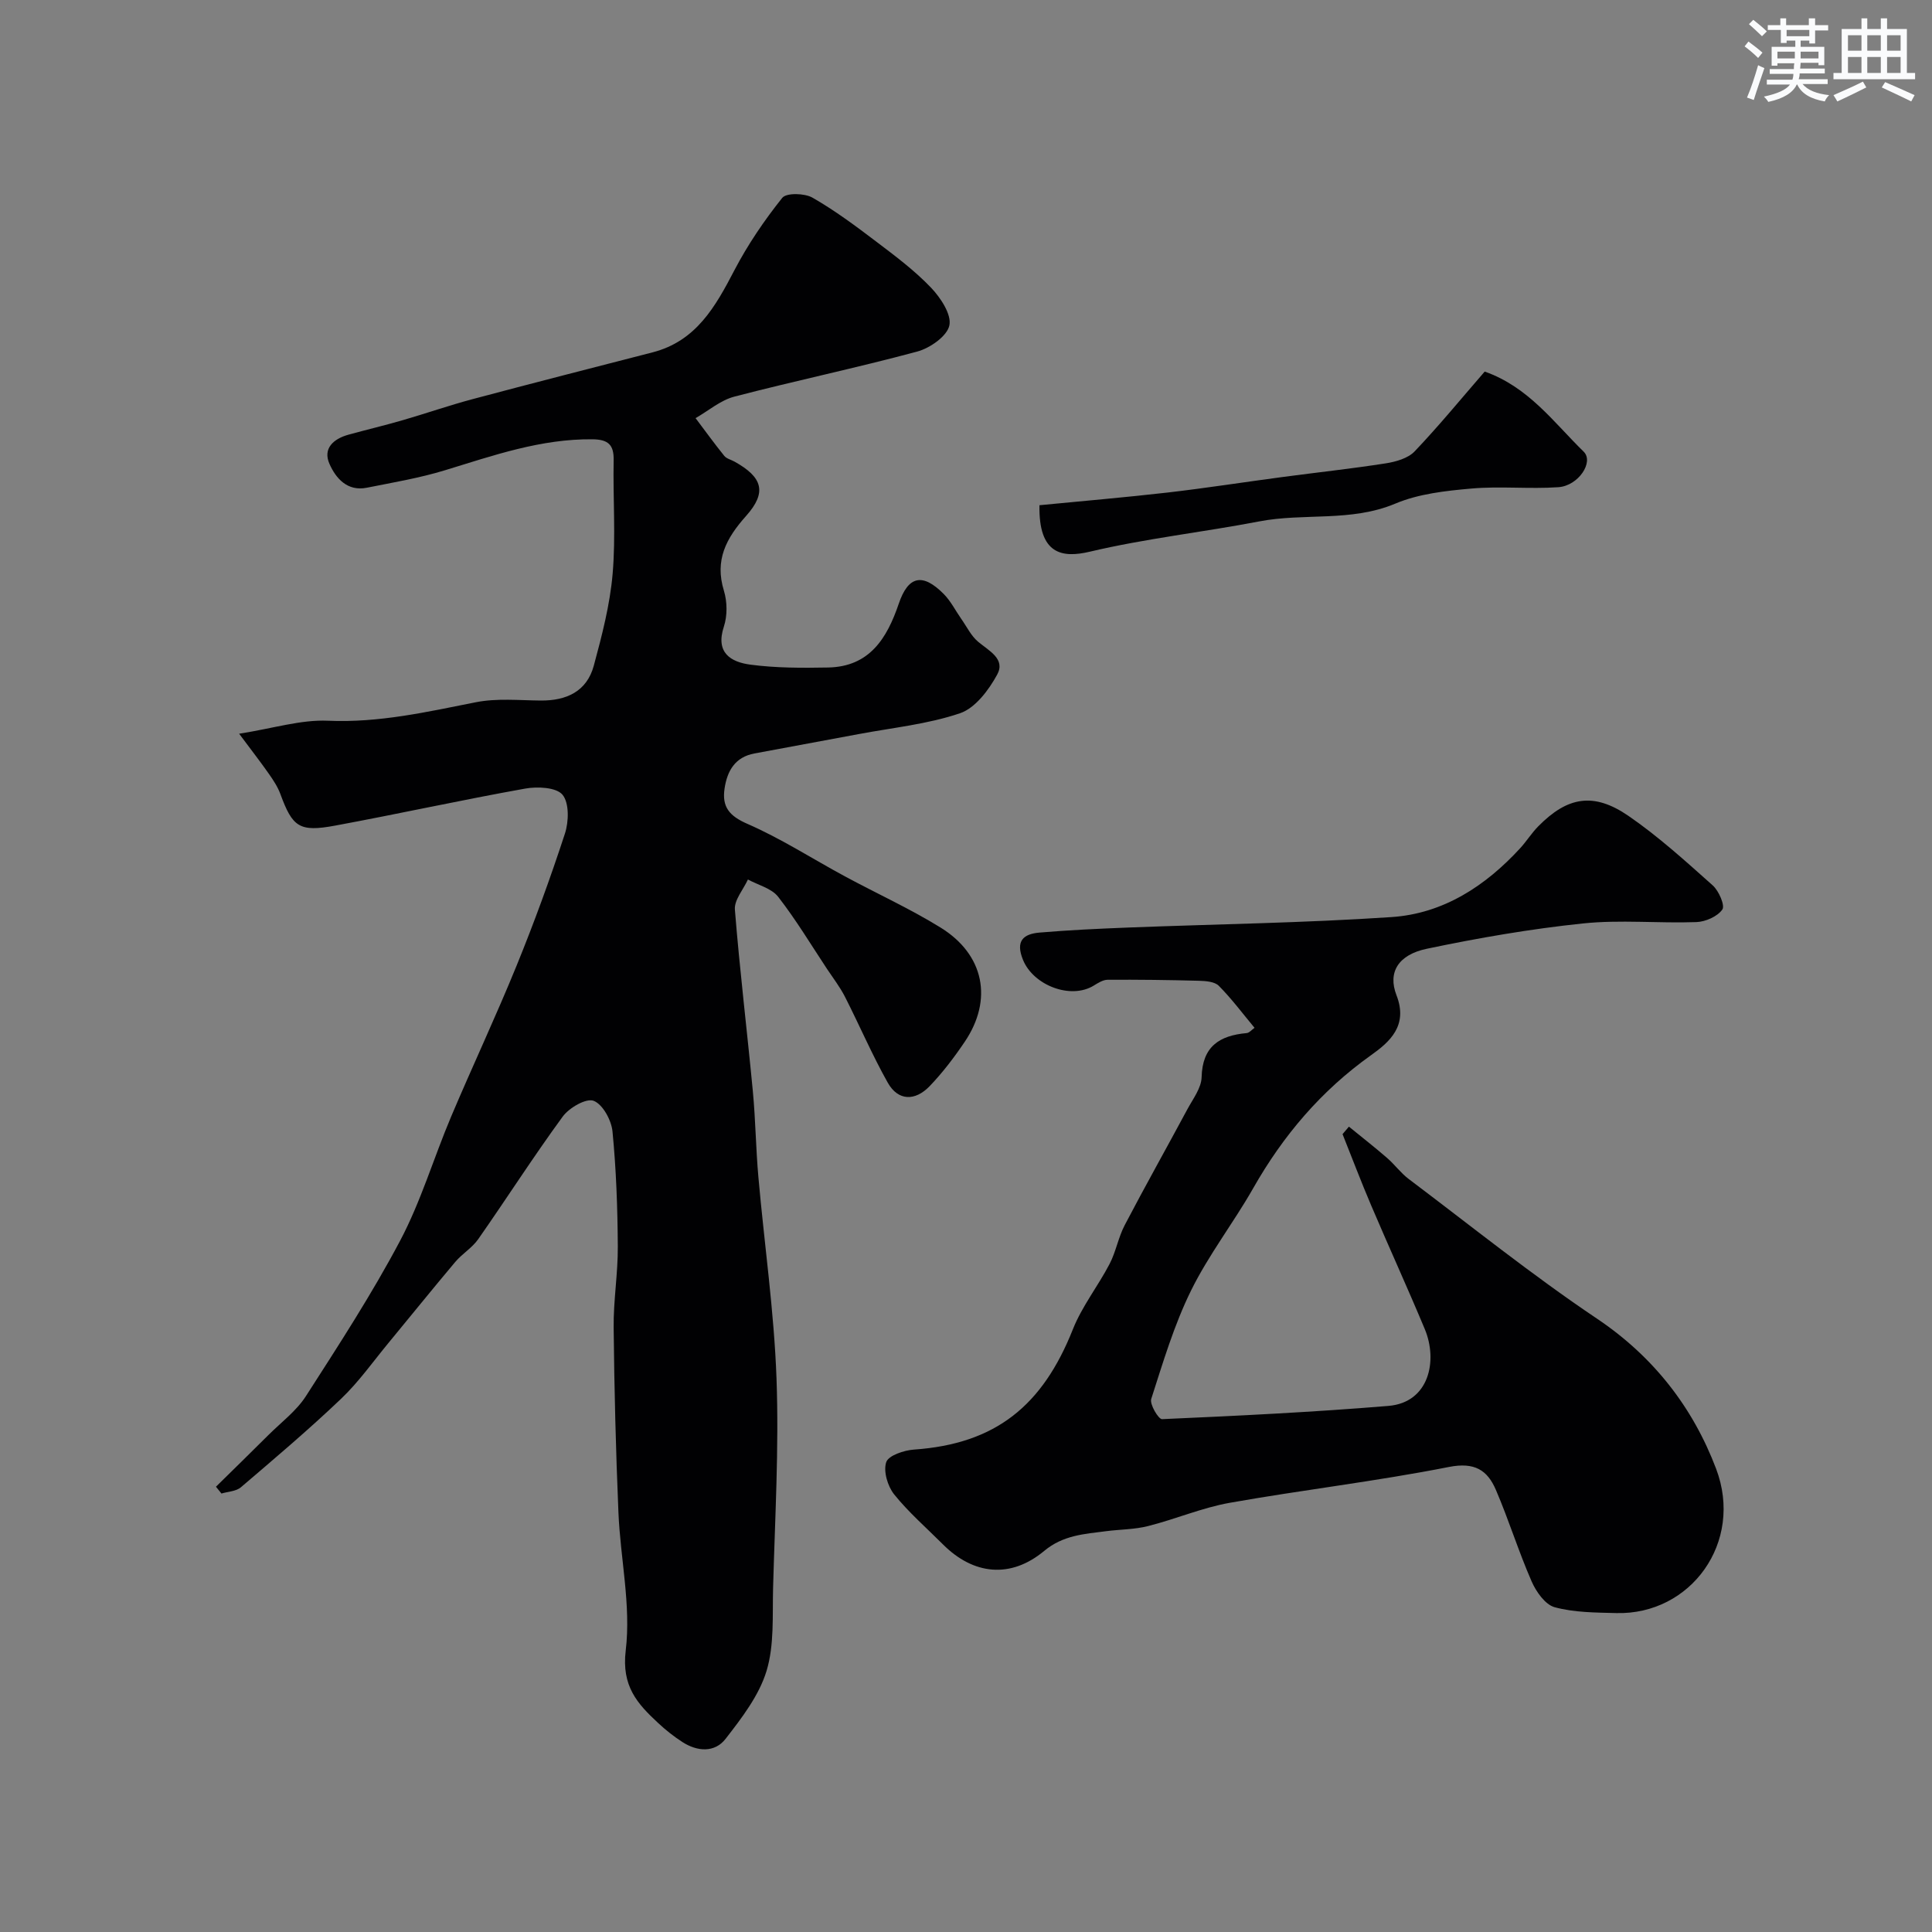 <svg enable-background="new 0 0 400 400" viewBox="0 0 400 400" xmlns="http://www.w3.org/2000/svg"><rect x="0" y="0" width="400" height="400" fill="#808080" stroke="none"/><g fill="#010103"><path d="m44.71 307.81c3.62-3.56 7.26-7.11 10.86-10.7 2.65-2.64 5.79-4.98 7.77-8.06 6.78-10.56 13.65-21.12 19.51-32.19 4.3-8.13 6.94-17.13 10.54-25.65 4.42-10.45 9.26-20.72 13.54-31.22 3.67-9 7.01-18.16 10.03-27.4.81-2.48.91-6.35-.5-8.05-1.28-1.54-5.19-1.73-7.73-1.27-13.14 2.35-26.19 5.23-39.32 7.66-7.45 1.38-8.84.32-11.36-6.53-.54-1.47-1.44-2.84-2.35-4.14-1.64-2.35-3.4-4.61-6.19-8.35 7.08-1.11 12.78-2.94 18.39-2.69 10.53.46 20.49-1.82 30.63-3.83 4.33-.86 8.95-.39 13.44-.35 5.33.04 9.53-1.9 10.97-7.22 1.69-6.25 3.35-12.62 3.9-19.04.67-7.78.05-15.65.21-23.48.07-3.28-1.18-4.31-4.4-4.35-10.69-.11-20.54 3.36-30.55 6.42-5.27 1.61-10.76 2.53-16.17 3.61-4.02.8-6.4-1.96-7.71-4.92-1.44-3.23.85-5.22 3.95-6.07 3.74-1.03 7.51-1.92 11.23-3 4.83-1.4 9.58-3.06 14.43-4.35 12.41-3.31 24.85-6.49 37.28-9.69 9.04-2.33 13.02-9.48 16.95-17.02 2.76-5.29 6.18-10.31 9.9-14.97.85-1.07 4.62-.97 6.25-.04 4.65 2.66 8.99 5.9 13.27 9.15 3.92 2.97 7.9 5.95 11.28 9.49 1.98 2.08 4.27 5.53 3.8 7.81-.47 2.23-4.02 4.71-6.67 5.42-12.55 3.38-25.29 6.05-37.86 9.33-2.86.75-5.36 2.93-8.02 4.45 1.97 2.61 3.88 5.26 5.94 7.81.47.59 1.41.79 2.12 1.19 5.81 3.23 6.78 6.34 2.4 11.25-4.13 4.63-6.54 9.14-4.59 15.49.7 2.29.73 5.17-.01 7.42-1.79 5.44 1.45 7.34 5.5 7.88 5.29.7 10.71.69 16.07.59 8.58-.16 12.2-6.03 14.64-13.21 1.96-5.78 4.93-6.42 9.3-2.02 1.47 1.48 2.44 3.45 3.65 5.18 1.13 1.6 2.02 3.49 3.47 4.71 2.25 1.89 5.72 3.56 3.96 6.8-1.74 3.2-4.54 6.94-7.7 8.01-6.71 2.28-13.96 2.99-21 4.32-7.19 1.35-14.39 2.66-21.58 4.01-4 .75-5.63 3.61-6.17 7.28-.56 3.8.99 5.66 4.75 7.3 6.97 3.04 13.44 7.23 20.17 10.86 6.59 3.56 13.44 6.67 19.8 10.6 9.06 5.59 10.89 14.94 5.01 23.65-2.19 3.24-4.59 6.41-7.3 9.22-2.94 3.04-6.47 3.11-8.65-.77-3.24-5.77-5.85-11.88-8.86-17.79-1.03-2.01-2.43-3.83-3.69-5.72-3.33-5.03-6.45-10.23-10.14-14.97-1.37-1.75-4.13-2.41-6.25-3.57-.95 2.08-2.85 4.23-2.7 6.22 1 12.56 2.53 25.09 3.72 37.64.56 5.91.62 11.87 1.15 17.79 1.23 13.9 3.25 27.77 3.75 41.7.52 14.4-.32 28.85-.71 43.27-.16 5.79.28 11.86-1.36 17.25-1.55 5.09-5.12 9.72-8.47 14.04-2.25 2.91-5.86 2.67-8.96.66-1.78-1.15-3.47-2.49-5.02-3.94-4.33-4.02-7.59-7.63-6.7-15.02 1.12-9.32-1.11-19.01-1.51-28.56-.54-12.76-.86-25.53-.99-38.3-.06-5.6.9-11.2.86-16.8-.05-7.94-.33-15.9-1.1-23.79-.23-2.33-2.02-5.62-3.91-6.34-1.55-.59-5.06 1.44-6.39 3.26-6.07 8.29-11.61 16.97-17.51 25.4-1.26 1.8-3.33 3.01-4.76 4.72-4.65 5.51-9.17 11.14-13.77 16.7-3.24 3.92-6.21 8.15-9.87 11.63-6.67 6.36-13.72 12.32-20.73 18.31-.99.84-2.66.88-4.02 1.29-.37-.46-.75-.93-1.14-1.41z"/><path d="m279.28 233.26c2.64 2.15 5.33 4.25 7.9 6.48 1.56 1.35 2.81 3.09 4.44 4.33 12.92 9.73 25.55 19.9 38.97 28.91 11.75 7.88 19.91 18.42 24.72 31.13 5.74 15.2-5.25 30.27-20.69 29.86-4.27-.11-8.67-.11-12.74-1.21-1.96-.53-3.85-3.22-4.78-5.36-2.71-6.2-4.72-12.71-7.39-18.93-1.76-4.11-4.42-5.8-9.73-4.75-15.03 2.97-30.29 4.74-45.38 7.42-5.73 1.02-11.21 3.38-16.88 4.81-2.83.72-5.83.69-8.75 1.07-4.49.58-8.87.82-12.78 4.08-6.93 5.77-14.63 4.99-20.96-1.35-3.42-3.42-7.1-6.62-10.11-10.36-1.35-1.69-2.26-4.78-1.64-6.66.46-1.39 3.68-2.47 5.75-2.61 16.9-1.18 26.61-9.06 32.9-24.91 1.89-4.76 5.2-8.93 7.59-13.51 1.32-2.53 1.81-5.5 3.13-8.03 4.22-8.07 8.69-16.01 13-24.04 1.15-2.13 2.87-4.37 2.93-6.6.16-6.39 3.7-8.63 9.32-9.14.56-.05 1.06-.69 1.64-1.09-2.49-2.99-4.75-6.03-7.4-8.7-.85-.86-2.68-1-4.07-1.04-6.32-.17-12.64-.25-18.96-.21-.96.01-1.97.66-2.85 1.2-4.8 2.95-12.51-.06-14.65-5.3-1.61-3.93.04-5.38 3.41-5.67 6.09-.52 12.2-.8 18.3-1.04 18.2-.71 36.43-.95 54.6-2.17 10.69-.72 19.41-6.41 26.62-14.26 1.32-1.44 2.37-3.15 3.75-4.54 6.04-6.13 11.45-7.1 18.65-2.16 6.2 4.26 11.83 9.38 17.46 14.4 1.27 1.13 2.58 4.17 1.99 5-1.02 1.45-3.48 2.53-5.38 2.6-7.82.28-15.73-.53-23.48.28-10.84 1.13-21.64 3-32.32 5.24-5.89 1.23-8.14 4.85-6.28 9.63 2.45 6.3-1.42 9.67-5.29 12.42-10.31 7.34-18.17 16.6-24.38 27.53-4.09 7.19-9.24 13.81-12.88 21.21-3.5 7.11-5.79 14.84-8.23 22.42-.35 1.1 1.5 4.21 2.24 4.18 15.63-.69 31.26-1.45 46.85-2.74 8.44-.69 10.29-9.34 7.54-15.92-3.58-8.57-7.45-17.03-11.09-25.58-2.08-4.88-3.96-9.84-5.93-14.77.46-.54.89-1.04 1.32-1.55z"/><path d="m307.39 76.93c9.09 3.2 14.29 10.53 20.49 16.58 2.17 2.12-1.06 7.07-5.25 7.36-5.99.41-12.05-.25-18.02.28-5.31.47-10.89 1.08-15.73 3.12-9.17 3.85-18.85 1.89-28.16 3.68-11.67 2.24-23.54 3.54-35.08 6.27-5.71 1.35-10.63.61-10.43-9.62 8.77-.86 17.68-1.61 26.57-2.63 7.94-.92 15.84-2.16 23.77-3.21 7.12-.95 14.27-1.72 21.37-2.83 2.09-.33 4.6-1.04 5.97-2.48 5.08-5.34 9.76-11.06 14.5-16.52z"/></g><path d="m361.2 9.6.8-1c.9.7 1.9 1.4 2.9 2.3l-.9 1.1c-1-1-2-1.8-2.8-2.4zm.5 10.6c.9-2.1 1.6-4.3 2.3-6.7.4.2.8.4 1.3.6-.7 2.1-1.5 4.3-2.2 6.6zm.4-15.2.9-.9c1 .8 2 1.6 2.8 2.4l-1 1c-.9-.9-1.8-1.7-2.7-2.5zm12.5-1.2h1.2v1.4h2.7v1.1h-2.7v2.7h-1.2v-.6h-1.8v1.3h4.9v3.8h-1.2v-.5h-3.7c0 .4-.1.9-.1 1.2h5.1v1h-5.2c0 .5-.1.9-.2 1.2h6v1h-5.2c1.1 1.3 2.9 2 5.5 2.3-.4.4-.7.8-.9 1.3-2.9-.5-4.8-1.6-5.7-3.5h-.1c-.8 1.7-2.7 2.9-5.9 3.6-.2-.4-.6-.8-.9-1.1 2.8-.6 4.6-1.4 5.4-2.5h-4.8v-1h5.3c.1-.3.2-.7.2-1.2h-4.9v-1h5c0-.4 0-.8.1-1.2h-3.5v.5h-1.2v-3.9h4.9v-1.3h-1.8v.5h-1.2v-2.7h-2.7v-1h2.6v-1.4h1.2v1.4h4.7v-1.4zm-6.6 8.3h3.6c0-.4 0-.9 0-1.4h-3.6zm1.9-4.6h4.7v-1.3h-4.7zm6.6 3.2h-3.7v1.4h3.7z" fill="#fafbfc"/><path d="m385.3 3.8h1.3v2.2h2.8v-2.2h1.3v2.2h4.1v9.1h1.7v1.3h-16.9v-1.3h1.7v-9.1h4.1v-2.2zm.4 13.1.7 1.2c-1.8.9-3.8 1.9-6 2.9-.2-.4-.5-.8-.8-1.3 2.3-1 4.3-1.9 6.1-2.8zm-3.1-6.4h2.8v-3.2h-2.8zm0 4.6h2.8v-3.3h-2.8zm4-4.6h2.8v-3.2h-2.8zm0 4.6h2.8v-3.3h-2.8zm3.7 1.9c2.1.9 4.1 1.8 6.1 2.7l-.7 1.3c-2.2-1.1-4.2-2-6.1-2.9zm3.2-9.7h-2.8v3.2h2.8zm-2.8 7.8h2.8v-3.3h-2.8z" fill="#fafbfc"/></svg>